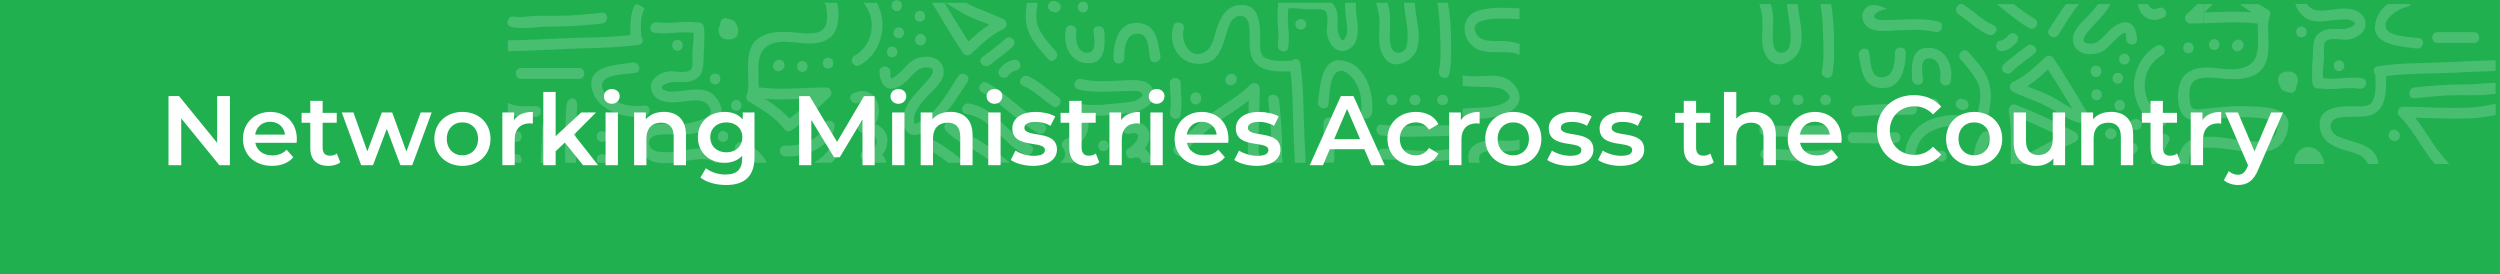 <svg xmlns="http://www.w3.org/2000/svg" xmlns:xlink="http://www.w3.org/1999/xlink" x="0px" y="0px" viewBox="0 0 1140 125" xml:space="preserve"><g id="background">	<rect id="Rectangle_170_00000138558019238872433810000000257104033571340451_" fill="#20B050" width="1140" height="125"></rect></g><g id="pattern">	<g opacity="0.18">		<path fill="#FFFFFF" d="M233.17,12.32c5.5,1.23,11.83-0.25,17.44-0.2c8.02,0.08,15.92-0.54,23.88-1.38c3.13-0.33,3.16-5.26,0-4.93   c-6.79,0.72-13.59,1.39-20.42,1.41c-3.5,0.01-7-0.08-10.5,0.02c-3.01,0.09-6.09,1-9.1,0.33c-1.48-0.33-2.54,0.58-2.92,1.7   c-0.19,0.57-0.2,1.18,0,1.72C231.79,11.61,232.31,12.12,233.17,12.32z"></path>		<path fill="#FFFFFF" d="M293.99,3.85c-1.34-0.96-2.76-1.85-4.21-2.02c-2.39,3.73-2.42,9.24-2.32,14.15   c-10.25,1.25-20.8,1-31.09,1.5c-8.27,0.41-16.53,0.8-24.8,0.92v4.92c8.91-0.13,17.82-0.57,26.72-1   c10.98-0.54,22.15-0.29,33.04-1.91c2.12-0.32,2.19-2.58,1.06-3.87c-0.11-4.17-0.6-8.75,1.48-12.51   C293.9,3.95,293.95,3.9,293.99,3.85z"></path>		<path fill="#FFFFFF" d="M264.03,31.02c-5.55,0-20.85,0-26.4,0c-3.18,0-3.18,4.93,0,4.93c5.55,0,20.85,0,26.4,0   C267.21,35.95,267.21,31.02,264.03,31.02z"></path>		<path fill="#FFFFFF" d="M244.29,48.39c-4,0.02-9.12,0.61-12.73-1.58v5.37c4.07,1.28,8.99,1.15,12.73,1.13   C247.47,53.3,247.47,48.37,244.29,48.39z"></path>		<path fill="#FFFFFF" d="M288.45,28.5c3.11-0.52,4.44,4.22,1.31,4.75c-3.64,0.61-13.77,0.34-15.15,4.74   c-1.12,3.59,3.88,7.09,6.43,8.35c3.84,1.89,8.62,2.37,12.82,1.81c3.14-0.42,3.1,4.51,0,4.93c-9.63,1.28-23.5-3.19-24.22-14.57   C269.09,29.68,282.73,29.46,288.45,28.5z"></path>		<path fill="#FFFFFF" d="M247.3,57.99c-0.06,5.42-0.56,10.82-0.77,16.22h4.83c0.23-5.41,0.8-10.84,0.86-16.22   C252.26,54.81,247.33,54.81,247.3,57.99z"></path>		<path fill="#FFFFFF" d="M258.24,48.48c-0.62,8.56-0.62,17.14-0.51,25.72h4.93c-0.12-8.58-0.11-17.16,0.51-25.72   C263.52,43.62,258.59,43.67,258.24,48.48z"></path>		<path fill="#FFFFFF" d="M235.49,59.8c-3.18,0-3.18,4.93,0,4.93C238.67,64.73,238.67,59.8,235.49,59.8z"></path>		<path fill="#FFFFFF" d="M235.49,70.27c-2.27,0-2.91,2.5-1.94,3.94h3.88C238.4,72.77,237.76,70.27,235.49,70.27z"></path>		<path fill="#FFFFFF" d="M274.5,59.8c-3.18,0-3.18,4.93,0,4.93C277.68,64.73,277.68,59.8,274.5,59.8z"></path>		<path fill="#FFFFFF" d="M274.5,70.27c-2.27,0-2.91,2.5-1.94,3.94h3.88C277.41,72.77,276.76,70.27,274.5,70.27z"></path>		<path fill="#FFFFFF" d="M308.92,18.19c-3.18,0-3.18,4.93,0,4.93S312.09,18.19,308.92,18.19z"></path>		<path fill="#FFFFFF" d="M322.62,67.72c-7.73-0.7-15.75,2.9-23.36,1.24c-4-0.87-4.55-6.06-0.45-7.18c4-1.1,8.56-0.22,12.65-0.36   c6.2-0.21,14.91-2.59,17.32-8.95c1.26-3.32-1.27-7.14-3.54-9.29c-3.32-3.15-8.88-2.41-12.97-1.92c-2.02,0.24-4.02,0.48-6.05,0.53   c-1.07,0.04-2.1-0.16-3.08-0.62c-4.62-1.99,2.99-3.75,3.35-3.76c4.19-0.2,7.53,0.87,11.23-1.69c2.51-1.74,3.01-4.74,3.04-7.57   c0.05-5.18,0.84-10.47,0.25-15.62c-0.21-1.85-2.04-2.61-3.41-2.26c-5.99-0.98-11.99,0.86-17.98-0.11   c-3.11-0.5-4.44,4.24-1.31,4.75c5.96,0.97,12.04-0.84,17.94,0.11c0.08,2.79-0.21,5.54-0.47,8.36c-0.22,2.38,0.33,4.78-0.14,7.14   c-0.68,3.4-6.85,2.05-9.14,1.97c-2.66-0.09-5.19,0.85-7.28,2.44c-2.73,2.07-3.2,5.49-1.27,8.25c2.64,3.76,7.78,3.72,11.83,3.33   c4.92-0.48,12.25-2.66,14.28,3.61c1.24,3.83-7.93,5.65-10.22,6.1c-6.8,1.33-15.16-1.84-20.9,3.21c-5.26,4.61-0.3,12.74,5.01,14.31   c0.75,0.22,1.52,0.37,2.29,0.48c2.17,0.32,4.42,0.24,6.7,0c4.7-0.51,9.49-1.72,13.92-1.67c1.96,0.02,3.87,0.69,5.25,1.67h6.58   C330.98,70.48,326.65,68.09,322.62,67.72z"></path>		<path fill="#FFFFFF" d="M326.09,38.48c3.18,0,3.18-4.93,0-4.93C322.91,33.55,322.91,38.48,326.09,38.48z"></path>		<path fill="#FFFFFF" d="M335.73,45.6c-3.18,0-3.18,4.93,0,4.93C338.9,50.53,338.9,45.6,335.73,45.6z"></path>		<path fill="#FFFFFF" d="M329.7,59.76c-3.18,0-3.18,4.93,0,4.93S332.88,59.76,329.7,59.76z"></path>		<path fill="#FFFFFF" d="M338.19,64.97c-3.08-0.79-4.38,3.96-1.31,4.75c2.96,0.76,5.17,2.45,6.58,4.48h6.08   C347.57,69.63,343.02,66.21,338.19,64.97z"></path>		<path fill="#FFFFFF" d="M360.77,59.53c6.52-4.41,11.98-10.05,17.67-15.45c1.57-1.49,0.37-4.22-1.74-4.21   c-10.22,0.07-20.53,1.3-30.71-0.01c0.14-7.79-2.2-17.52,6.67-20.15c8.55-2.54,18.74,3.48,26.39-3.04   c3.03-2.58,4.24-10.21,2.6-15.4h-5.94c0.73,0.51,1.1,1.46,1.24,3.12c0.22,2.77,0.63,6.56-1.39,8.8   c-2.92,3.25-11.04,1.71-14.84,1.49c-4.76-0.28-9.05-0.31-13.4,1.87c-7.89,3.94-6.11,14.3-6.04,21.42   c0.01,1.46-0.11,2.89-0.39,4.32c-0.02,0.1-0.02,0.19-0.03,0.28c-0.85,1.07-0.95,2.79,0.56,3.7c5.56,3.37,12.08,7.04,15.99,12.37   C358.15,59.67,359.57,60.34,360.77,59.53z M348.79,45.04c7.21,0.55,14.42,0.14,21.65-0.1c-3.34,3.22-6.74,6.39-10.48,9.13   C356.82,50.53,352.84,47.64,348.79,45.04z"></path>		<path fill="#FFFFFF" d="M380.57,58.06c0.64-3.1-4.11-4.42-4.75-1.31c-1.51,7.31-11.33,10.01-17.81,9.64   c-3.18-0.18-3.16,4.75,0,4.93C366.65,71.81,378.62,67.54,380.57,58.06z"></path>		<path fill="#FFFFFF" d="M378.18,67.91c-1.94,2.72-4.38,4.8-7.12,6.3h8.11c1.18-1.15,2.28-2.41,3.27-3.81   C384.28,67.8,380,65.34,378.18,67.91z"></path>		<path fill="#FFFFFF" d="M353.56,27.95c-0.13,0.13-0.26,0.26-0.38,0.38c-0.94,0.95-0.95,2.53,0,3.48c0.98,0.98,2.5,0.91,3.48,0   c0.03-0.02,0.06-0.06,0.08-0.08c0,0,0,0,0,0c0.1-0.1,0.2-0.2,0.3-0.3c0.95-0.95,0.95-2.53,0-3.48C356.1,27,354.51,27,353.56,27.95   z"></path>		<path fill="#FFFFFF" d="M365.85,32.76c3.18,0,3.18-4.93,0-4.93C362.67,27.83,362.67,32.76,365.85,32.76z"></path>		<path fill="#FFFFFF" d="M377.6,26.32c-3.18,0-3.18,4.93,0,4.93S380.77,26.32,377.6,26.32z"></path>		<path fill="#FFFFFF" d="M334.81,17.44c2.23-1.06,2.13-3.82,1.27-5.7c-0.11-0.23-0.23-0.45-0.37-0.67   c-0.08-0.44-0.28-0.86-0.65-1.19c-0.74-0.66-1.53-1-2.39-1.17c-0.57-0.22-1.16-0.37-1.76-0.45c-0.99-0.13-2.22,0.84-2.38,1.81   c-0.07,0.41-0.11,0.83-0.13,1.24c-0.78,1.37-0.98,2.92-0.3,4.51C329.13,18.22,332.79,18.4,334.81,17.44z"></path>		<path fill="#FFFFFF" d="M399.11,56.48c4.56-6.96-0.4-18.49-10.11-13.86c-2.87,1.37-0.36,5.62,2.49,4.25   c5.33-2.54,6.34,6.84,1.41,8.75c-2.42,0.94-2.32,5.02,0.66,4.84c2.86-0.17,5.36,0.42,6.13,3.47c0.72,2.86-1.82,4.35-4.19,4.53   c-0.24,0.01-0.48,0-0.73,0.02c-3.15,0.23-3.2,4.81,0,4.93c0.38,0.01,0.74,0.01,1.11-0.01c1.17,0.05,2.04,0.34,2.66,0.79h5.7   c-0.32-1.38-0.97-2.62-2-3.6c1.38-1.48,2.24-3.48,2.42-5.87C404.95,60.66,402.41,57.85,399.11,56.48z"></path>		<path fill="#FFFFFF" d="M392.09,29.71c10.28-5.83,12.95-19.07,7.72-28.44h-6.1c6.19,7.09,4.91,19.07-4.11,24.18   C386.84,27.02,389.33,31.28,392.09,29.71z"></path>		<path fill="#FFFFFF" d="M434.93,69.97c-3.41-2.62-6.95-5.04-10.9-6.86c-2.87-1.32-5.37,2.93-2.49,4.25   c3.94,1.81,7.47,4.23,10.87,6.84h2.52h0.4h4.9c-1.62-1.32-3.25-2.65-4.9-3.93C435.19,70.17,435.06,70.07,434.93,69.97z"></path>		<path fill="#FFFFFF" d="M435.32,56.55c-0.13-0.14-0.27-0.27-0.4-0.41c-0.05-0.06-0.11-0.11-0.16-0.17   c-2.07-2.41-5.54,1.09-3.48,3.48c1.09,1.27,2.33,2.37,3.65,3.37c0.13,0.1,0.26,0.21,0.4,0.31c2.57,1.89,5.42,3.41,8.2,4.96   c3.22,1.79,6.22,3.89,9.13,6.11h7.92c-3.94-3.15-7.89-6.26-12.15-8.99C443.98,62.37,438.99,60.44,435.32,56.55z"></path>		<path fill="#FFFFFF" d="M469.81,66.12c-10.44-4.84-15.88-17.16-28-18.92c-3.11-0.45-4.44,4.29-1.31,4.75   c11.37,1.66,16.86,13.81,26.82,18.43C470.19,71.7,472.69,67.46,469.81,66.12z"></path>		<path fill="#FFFFFF" d="M475.83,56.48c-9.22-5.28-16.37-13.39-25.6-18.68c-2.76-1.58-5.24,2.68-2.49,4.25   c9.22,5.28,16.37,13.39,25.6,18.68C476.11,62.32,478.59,58.06,475.83,56.48z"></path>		<path fill="#FFFFFF" d="M430.71,52.16c1.51-1.72,2.89-3.53,4.22-5.4c0.14-0.19,0.27-0.39,0.4-0.58c2.03-2.92,3.92-5.95,5.85-8.92   c1.73-2.67-2.53-5.14-4.26-2.49c-0.52,0.81-1.06,1.65-1.59,2.51c-0.13,0.21-0.26,0.42-0.4,0.64c-4.55,7.28-9.77,15.74-17.82,18.72   c-0.25-0.61-0.35-1.26-0.29-1.95c-0.18-2.06,0.87-3.97,1.89-5.65c1.31-2.18,3.31-4.16,5.03-6.03c2.48-2.69,6.39-5.83,6.59-9.82   c0.38-7.55-8.69-8.87-13.92-5.73c-1.97,1.18-3.56,3.21-5.19,4.8c-1.06,1.03-2.15,2.02-3.36,2.87c-2.22,1.56-1.76-0.33-1.87-2.42   c-0.16-3.16-5.09-3.18-4.93,0c0.39,7.65,4.98,10.05,11.06,5.35c2.5-1.93,4.4-4.92,7.1-6.53c1.45-0.87,3.11-0.98,4.72-0.64   c3.7,0.78-0.53,5.3-1.07,5.92c-2.05,2.35-4.26,4.55-6.29,6.93c-3.06,3.6-5.41,8.11-4.49,12.98c0.66,3.48,2.7,5.46,6.33,4.68   C423.22,60.36,427.64,55.66,430.71,52.16z"></path>		<path fill="#FFFFFF" d="M406.82,26.13c3.18,0,3.18-4.93,0-4.93C403.64,21.2,403.64,26.13,406.82,26.13z"></path>		<path fill="#FFFFFF" d="M409.83,17.4c3.18,0,3.18-4.93,0-4.93S406.65,17.4,409.83,17.4z"></path>		<path fill="#FFFFFF" d="M408.92,5.04c2.18,0,2.86-2.32,2.05-3.77c-0.37-0.67-1.05-1.15-2.05-1.15c-1,0-1.68,0.49-2.05,1.15   C406.06,2.73,406.74,5.04,408.92,5.04z"></path>		<path fill="#FFFFFF" d="M435.32,18.22c1.22,1.94,2.45,3.87,3.7,5.79c0.88,1.35,2.67,1.62,3.87,0.5   c4.59-4.31,9.08-8.69,14.86-11.36c0.46-0.21,0.79-0.65,0.99-1.14c0.05-0.12,0.11-0.23,0.14-0.37c0.06-0.21,0.08-0.42,0.08-0.63   c0-0.04,0-0.07,0-0.11c0-1.29-0.81-2.05-1.78-2.29c-5.24-2.65-10.93-4.21-16.09-7.06c-0.16-0.09-0.32-0.19-0.49-0.28h-5.3h-0.4h-4   c1.36,0.7,2.69,1.47,4,2.28c0.13,0.08,0.27,0.16,0.4,0.25c1.1,0.67,2.19,1.36,3.3,2.01c3.93,2.32,8.27,3.69,12.46,5.42   c-3.41,2.21-6.46,4.93-9.45,7.72c-2.14-3.34-4.24-6.71-6.31-10.09c-0.13-0.22-0.27-0.44-0.4-0.66c-1.41-2.3-2.82-4.61-4.21-6.93   h-5.75c3.28,5.46,6.57,10.92,9.96,16.32C435.06,17.8,435.19,18.01,435.32,18.22z"></path>		<path fill="#FFFFFF" d="M419.47,9.86c3.18,0,3.18-4.93,0-4.93C416.29,4.94,416.29,9.86,419.47,9.86z"></path>		<path fill="#FFFFFF" d="M419.77,15.48c-1.34,0-2.46,1.12-2.46,2.46c0,0.1,0,0.2,0,0.3c0,1.34,1.12,2.46,2.46,2.46   s2.46-1.12,2.46-2.46c0-0.1,0-0.2,0-0.3C422.23,16.6,421.11,15.48,419.77,15.48z"></path>		<path fill="#FFFFFF" d="M447.85,26.14c-2.47,1.99,1.03,5.46,3.48,3.48c3.51-2.83,7.31-5.27,10.54-8.43   c2.28-2.22-1.21-5.7-3.48-3.48C455.16,20.87,451.36,23.31,447.85,26.14z"></path>		<path fill="#FFFFFF" d="M455.98,31.26c-0.85,1.04-1.02,2.47,0,3.48c0.88,0.88,2.63,1.04,3.48,0c1.1-1.33,2.3-2.38,4.03-2.68   c1.33-0.23,2.05-1.83,1.72-3.03c-0.38-1.39-1.71-1.95-3.03-1.72C459.71,27.75,457.55,29.36,455.98,31.26z"></path>		<path fill="#FFFFFF" d="M477.97,26.92c2.09,2.4,5.56-1.1,3.48-3.48c-2.77-3.18-5.62-6.31-7.55-10.09   c-1.88-3.68-1.45-8.07-0.7-12.07h-4.96c-0.65,4.06-0.82,8.13,0.42,12.16C470.27,18.64,474.48,22.92,477.97,26.92z"></path>		<path fill="#FFFFFF" d="M482.46,44.13c-4.56-3.03-8.48-7.14-13.56-9.34c-2.88-1.25-5.4,3-2.49,4.25c5.08,2.2,8.99,6.31,13.56,9.34   C482.63,50.15,485.1,45.88,482.46,44.13z"></path>		<path fill="#FFFFFF" d="M514.22,36.58c-7.18,0.26-14.06,1.12-21.2-0.53c-3.09-0.71-4.4,4.04-1.31,4.75   c8.72,2.01,17.09,0.57,25.86,0.66c2.15,0.02,5.12,1.21,2.11,3.37c-2.17,1.56-4.65,1.71-7.21,1.98   c-6.23,0.64-12.61,1.62-18.85,0.69c-1.35-0.2-2.36,0.58-2.82,1.56c-1.06,0.62-1.7,1.91-0.87,3.27c2.97,4.78,1.36,9.22-3.95,11.14   c-1.37,0.5-2.46,2.23-1.47,3.62c2.26,3.16,1.07,5.59-1.27,7.12h6.47c1.18-2.13,1.48-4.62,0.37-7.28   c5.28-3.07,7.61-8.55,5.48-14.31c7.11,0.56,14.44-0.38,21.44-1.38c3.85-0.55,10.53-4.53,9.19-9.31   C524.61,36.29,519.07,36.41,514.22,36.58z"></path>		<path fill="#FFFFFF" d="M503.21,63.98c-3.18,0-3.18,4.93,0,4.93S506.38,63.98,503.21,63.98z"></path>		<path fill="#FFFFFF" d="M493.87,5.65c2.52,0,3.03-3.1,1.55-4.38c-0.39-0.33-0.9-0.55-1.55-0.55s-1.17,0.22-1.55,0.55   C490.84,2.55,491.35,5.65,493.87,5.65z"></path>		<path fill="#FFFFFF" d="M480.08,5.32c0.94,0.48,2.06,0.42,2.88-0.39c0.9-0.9,1.02-2.61,0-3.48c-0.08-0.07-0.15-0.11-0.23-0.17   c-0.72-0.56-1.47-0.85-2.42-0.85c-0.73-0.01-1.38,0.33-1.84,0.85c-0.38,0.44-0.62,1-0.62,1.61   C477.85,4.15,478.84,5.19,480.08,5.32z"></path>		<path fill="#FFFFFF" d="M496.32,28.85c8.03,0.06,7.62-8.9,7.24-14.52c-0.21-3.15-5.14-3.17-4.93,0c0.17,2.5,1.55,8.69-1.82,9.55   c-5.16,1.32-6.74-5.61-5.99-9.2c0.65-3.1-4.1-4.42-4.75-1.31C484.56,20.6,488.07,28.78,496.32,28.85z"></path>		<path fill="#FFFFFF" d="M512.65,26.56c0.03-4.81,0.58-12.25,7.32-11.05c4.07,0.73,3.81,8.05,4.41,11.1   c0.61,3.12,5.36,1.79,4.75-1.31c-1.3-6.61-1.64-14.1-9.98-14.82c-9.24-0.8-11.39,8.97-11.43,16.08   C507.7,29.74,512.63,29.74,512.65,26.56z"></path>		<path fill="#FFFFFF" d="M522.07,67.77c1.51-2.01,2.39-4.42,1.94-6.97c-0.91-5.15-6.07-5.65-10.31-4.57   c-3.08,0.79-1.77,5.54,1.31,4.75c7.1-1.82,3.2,4.84-0.39,6.64c-2.47,1.24-0.71,5.54,1.9,4.5c2.59-1.03,3.86,0.27,4.08,2.07h4.6   C525.01,71.58,523.95,69.13,522.07,67.77z"></path>		<path fill="#FFFFFF" d="M570.24,38.56c-5.12,5.15-11.49,8.66-17.42,12.76c-0.62,0.43-1.22,0.88-1.82,1.33   c-0.13,0.09-0.26,0.18-0.38,0.28c-5.35,4.09-10.04,9.03-14.86,13.7c-1.44,1.4-0.56,3.47,1.09,4.12c2.13,0.84,4.1,2.06,5.99,3.46   h7.51c-2.79-2.33-5.54-4.67-8.66-6.47c2.92-2.86,5.85-5.71,8.94-8.38c0.13-0.11,0.25-0.22,0.38-0.33   c1.84-1.57,3.75-3.07,5.75-4.45c4.24-2.93,8.66-5.57,12.68-8.74c-0.16,7.4-0.49,14.79-0.38,22.2c0.03,2.08,0.14,4.13,0.34,6.17   h4.96c-0.11-0.83-0.2-1.65-0.24-2.46c-0.58-10.46,0.29-20.97,0.34-31.44C574.45,38.16,571.75,37.04,570.24,38.56z"></path>		<path fill="#FFFFFF" d="M583.24,45.54c-0.33-3.13-5.26-3.16-4.93,0c0.72,6.79,1.39,13.59,1.41,20.42c0.01,2.75-0.05,5.5-0.02,8.24   h5.13c-0.13-1.63-0.23-3.23-0.22-4.78C584.7,61.4,584.08,53.5,583.24,45.54z"></path>		<path fill="#FFFFFF" d="M592.91,28.71c-0.32-2.12-2.58-2.19-3.87-1.06c-4.17,0.11-8.75,0.6-12.52-1.48   c-2.6-1.44-1.82-7.72-1.85-10.12c-0.06-5.43-0.73-13.64-7.95-13.78c-7.48-0.15-10.4,5.59-12.25,11.93   c-0.8,2.75-1.47,6.06-3.48,8.22c-0.12,0.13-0.25,0.25-0.38,0.37c-0.25,0.23-0.5,0.46-0.79,0.65c-6.84,4.64-11.67-4.5-10.02-10.17   c0.89-3.06-3.87-4.35-4.75-1.31c-2.81,9.65,3.99,18.82,14.31,16.93c0.44-0.08,0.85-0.2,1.25-0.33c0.13-0.04,0.26-0.08,0.38-0.12   c6.91-2.55,7.21-12.17,9.99-17.9c1.95-4.02,7.25-4.8,8.38,0.04c0.95,4.07,0.18,8.48,0.73,12.61c1.25,9.5,10.62,9.53,18.39,9.38   c1.25,10.25,1,20.8,1.5,31.09c0.17,3.51,0.33,7.02,0.48,10.53h4.92c-0.17-4.15-0.37-8.3-0.57-12.45   C594.28,50.77,594.53,39.6,592.91,28.71z"></path>		<path fill="#FFFFFF" d="M603.53,56c0,5.55,0,11.1,0,16.65c0,0.66,0.22,1.17,0.55,1.55h3.83c0.33-0.39,0.55-0.9,0.55-1.55   c0-5.55,0-11.1,0-16.65C608.45,52.82,603.53,52.82,603.53,56z"></path>		<path fill="#FFFFFF" d="M611.01,27.5c-8.83-0.56-9.05,13.09-10.01,18.81c-0.52,3.11,4.22,4.44,4.75,1.31   c0.61-3.64,0.34-13.77,4.74-15.15c3.59-1.12,7.09,3.88,8.35,6.43c1.89,3.84,2.37,8.62,1.81,12.82c-0.42,3.14,4.51,3.1,4.93,0   C626.86,42.09,622.38,28.22,611.01,27.5z"></path>		<path fill="#FFFFFF" d="M659.32,68.13c-9.54,1.53-19.26-0.22-28.84-0.33c-3.18-0.03-3.18,4.89,0,4.93   c10.08,0.11,20.11,1.76,30.15,0.15C663.76,72.38,662.43,67.63,659.32,68.13z"></path>		<path fill="#FFFFFF" d="M630.01,61.79c9.81,1.09,19.65,0.29,29.49,0.24c3.18-0.02,3.18-4.95,0-4.93   c-9.84,0.06-19.68,0.85-29.49-0.24C626.86,56.52,626.89,61.45,630.01,61.79z"></path>		<path fill="#FFFFFF" d="M632.3,45.54c0,3.18,4.93,3.18,4.93,0C637.23,42.36,632.3,42.36,632.3,45.54z"></path>		<path fill="#FFFFFF" d="M642.77,45.54c0,3.18,4.93,3.18,4.93,0C647.7,42.36,642.77,42.36,642.77,45.54z"></path>		<path fill="#FFFFFF" d="M655.37,45.54c0,3.18,4.93,3.18,4.93,0C660.3,42.36,655.37,42.36,655.37,45.54z"></path>		<path fill="#FFFFFF" d="M538.3,52.44c0.89-4.84,0.15-9.64,0.09-14.51c-0.04-3.17-4.97-3.18-4.93,0c0.05,4.37,0.89,8.87,0.09,13.2   C532.98,54.23,537.72,55.56,538.3,52.44z"></path>		<path fill="#FFFFFF" d="M547.72,45.16c0-0.2,0-0.4,0-0.6c0-1.34-1.12-2.46-2.46-2.46c-1.34,0-2.46,1.12-2.46,2.46   c0,0.2,0,0.4,0,0.6c0,1.34,1.12,2.46,2.46,2.46C546.6,47.62,547.72,46.5,547.72,45.16z"></path>		<path fill="#FFFFFF" d="M590.69,11.12c0,3.18,4.93,3.18,4.93,0C595.62,7.94,590.69,7.94,590.69,11.12z"></path>		<path fill="#FFFFFF" d="M604.98,13.53c-0.09,2.66,0.85,5.19,2.44,7.28c2.07,2.73,5.49,3.2,8.25,1.27   c3.76-2.64,3.72-7.79,3.33-11.83c-0.27-2.69-1.03-6.1-0.64-8.98h-5c-0.1,2.22,0.18,4.52,0.41,6.47c0.24,2.02,0.48,4.02,0.53,6.05   c0.04,1.07-0.17,2.1-0.62,3.08c-1.99,4.62-3.75-2.99-3.76-3.35c-0.2-4.19,0.87-7.53-1.69-11.23c-0.28-0.4-0.59-0.73-0.92-1.03   h-24.57c-0.06,0.39-0.06,0.79,0.04,1.16c-0.98,5.99,0.86,11.99-0.11,17.97c-0.5,3.11,4.24,4.44,4.75,1.31   c0.97-5.96-0.84-12.04,0.11-17.94c2.79-0.08,5.54,0.21,8.36,0.47c2.38,0.22,4.78-0.33,7.14,0.14   C606.41,5.07,605.06,11.23,604.98,13.53z"></path>		<path fill="#FFFFFF" d="M656.15,32.45c-0.63,3.1,4.12,4.42,4.75,1.31c0.99-4.87,0.83-10.1,0.79-15.04   c-0.05-5.8-0.38-11.71-1.43-17.45h-4.89c1.01,4.87,1.19,10.02,1.34,14.83C656.88,21.39,657.2,27.23,656.15,32.45z"></path>		<path fill="#FFFFFF" d="M631.91,27.09c4.61,5.26,12.74,0.3,14.31-5.01c1.93-6.53-0.67-14-1.12-20.81h-4.91   c0.39,6.52,2.66,13.15,1.27,19.5c-0.87,4-6.06,4.55-7.18,0.45c-1.1-4-0.22-8.56-0.36-12.65c-0.08-2.24-0.44-4.81-1.17-7.3h-5.29   c0.65,2,1.05,4.01,1.23,4.92C630.04,12.99,626.87,21.35,631.91,27.09z"></path>		<path fill="#FFFFFF" d="M562.97,38.16c0.1-0.1,0.2-0.2,0.3-0.3c0.95-0.95,0.95-2.54,0-3.48c-0.95-0.95-2.53-0.95-3.48,0   c-0.1,0.1-0.2,0.2-0.3,0.3c-0.95,0.95-0.95,2.54,0,3.48C560.43,39.11,562.02,39.11,562.97,38.16z"></path>		<path fill="#FFFFFF" d="M689.59,37.67c5.22,5.19,4.26,11.12-2.54,14.01c-3.03,1.29-6.25,1.85-9.49,2.28   c-3.29,0.43-7.24-0.25-10.59,0.55v-4.93c4.17-0.6,8.87-0.24,12.33-0.82c2.81-0.47,7.28-1.19,8.92-3.82   c0.93-1.5-2.17-3.89-3.25-4.3c-2.55-0.98-5.55-0.9-8.24-0.99c-2.51-0.08-6.22-0.01-9.76-0.52v-4.81   C674.25,35.99,684.01,32.11,689.59,37.67z"></path>		<path fill="#FFFFFF" d="M683.25,64.07c-4.28-0.09-8.75-0.13-11.99,3c-1.94,1.88-2.05,4.62-1.38,7.13h5.08   c-0.78-1.6-0.91-3.79,1.06-4.61c2.51-1.05,5.87-0.62,8.52-0.56c2.48,0.05,5.51-0.11,8.37-0.71v-4.76   c-0.77,0.26-1.5,0.42-2.08,0.49C688.34,64.31,685.76,64.12,683.25,64.07z"></path>		<path fill="#FFFFFF" d="M674.39,4.75c-8.65,2.48-8.35,12.96-1.47,17.26c4.69,2.93,11.82,1.16,17.01,2.04   c0.82,0.14,1.89,0.51,2.99,1.05v-5.08c-2.41-0.77-4.86-1.19-6.9-1.3c-4.65-0.24-11.57,1.11-13.38-4.51   c-1.55-4.82,5.74-5.41,8.6-5.63c3.88-0.3,7.78-0.01,11.67,0.13V3.81C686.7,3.61,680.46,3.01,674.39,4.75z"></path>	</g>	<g opacity="0.18">		<path fill="#FFFFFF" d="M833.95,68.13c-9.54,1.53-19.26-0.22-28.84-0.33c-3.18-0.03-3.18,4.89,0,4.93   c10.08,0.11,20.11,1.76,30.15,0.15C838.39,72.38,837.05,67.63,833.95,68.13z"></path>		<path fill="#FFFFFF" d="M804.63,61.79c9.81,1.09,19.65,0.29,29.49,0.24c3.18-0.02,3.18-4.95,0-4.93   c-9.84,0.06-19.68,0.85-29.49-0.24C801.48,56.52,801.51,61.45,804.63,61.79z"></path>		<path fill="#FFFFFF" d="M806.93,45.54c0,3.18,4.93,3.18,4.93,0C811.85,42.36,806.93,42.36,806.93,45.54z"></path>		<path fill="#FFFFFF" d="M817.39,45.54c0,3.18,4.93,3.18,4.93,0C822.32,42.36,817.39,42.36,817.39,45.54z"></path>		<path fill="#FFFFFF" d="M834.92,45.54c0-3.18-4.93-3.18-4.93,0C830,48.71,834.92,48.71,834.92,45.54z"></path>		<path fill="#FFFFFF" d="M830.77,32.45c-0.63,3.1,4.12,4.42,4.75,1.31c0.99-4.87,0.83-10.1,0.79-15.04   c-0.05-5.61-0.36-11.32-1.33-16.87h-4.88c0.9,4.7,1.08,9.64,1.22,14.25C831.5,21.39,831.82,27.23,830.77,32.45z"></path>		<path fill="#FFFFFF" d="M806.53,27.09c4.61,5.26,12.74,0.3,14.31-5.01c1.88-6.35-0.53-13.58-1.08-20.23h-4.91   c0.48,6.33,2.59,12.76,1.24,18.92c-0.87,4-6.06,4.55-7.18,0.45c-1.1-4-0.22-8.56-0.36-12.65c-0.07-2.07-0.39-4.42-1.01-6.72h-5.26   c0.55,1.8,0.89,3.52,1.05,4.34C804.66,12.99,801.49,21.35,806.53,27.09z"></path>		<path fill="#FFFFFF" d="M1095.8,48.67c-2.15-0.01-3.26,2.69-1.74,4.21c5.16,5.12,8.66,11.49,12.76,17.42   c1.07,1.55,2.22,3.04,3.43,4.48h6.64c-2.43-2.66-4.74-5.43-6.8-8.42c-2.93-4.24-5.57-8.66-8.74-12.68   c7.4,0.16,14.79,0.49,22.2,0.38c3.75-0.06,7.42-0.34,11.11-0.99c1.11-0.2,2.23-0.42,3.37-0.62v-5.07   c-3.63,0.51-7.29,1.44-10.77,1.63C1116.77,49.59,1106.27,48.72,1095.8,48.67z"></path>		<path fill="#FFFFFF" d="M1101.03,39.87c-3.13,0.33-3.16,5.26,0,4.93c6.79-0.72,13.59-1.39,20.42-1.41c3.5-0.01,7,0.08,10.5-0.02   c2-0.06,4.03-0.47,6.05-0.55v-5.01c-4.33-0.09-8.91,0.72-13.09,0.68C1116.9,38.41,1109,39.03,1101.03,39.87z"></path>		<path fill="#FFFFFF" d="M1117.24,28.29c-10.98,0.54-22.15,0.29-33.04,1.91c-2.12,0.32-2.19,2.58-1.06,3.87   c0.11,4.17,0.6,8.75-1.48,12.52c-1.44,2.6-7.72,1.82-10.12,1.85c-5.43,0.06-13.64,0.73-13.78,7.95   c-0.15,7.48,5.59,10.4,11.93,12.25c3.22,0.94,7.24,1.68,9.25,4.65c0.35,0.51,0.61,1.01,0.81,1.5h4.77   c-0.04-0.34-0.06-0.68-0.12-1.03c-1.56-8.52-12.2-8.63-18.36-11.62c-4.02-1.95-4.8-7.25,0.04-8.38c4.07-0.95,8.48-0.18,12.61-0.73   c9.5-1.25,9.53-10.62,9.38-18.39c10.25-1.25,20.8-1,31.09-1.5c6.28-0.31,12.56-0.59,18.84-0.77v-4.92   C1131.08,27.63,1124.16,27.95,1117.24,28.29z"></path>		<path fill="#FFFFFF" d="M1111.49,19.58c5.55,0,11.1,0,16.65,0c3.18,0,3.18-4.93,0-4.93c-5.55,0-11.1,0-16.65,0   C1108.32,14.66,1108.32,19.58,1111.49,19.58z"></path>		<path fill="#FFFFFF" d="M1103.11,17.36c-3.64-0.61-13.77-0.34-15.15-4.74c-1.12-3.59,3.88-7.09,6.43-8.35   c1.42-0.7,2.97-1.21,4.58-1.54c0-0.01,0-0.02,0-0.02c0.01-0.05,0.01-0.07,0.02-0.11c0.01-0.17,0-0.34-0.01-0.51   c-0.02-0.08-0.05-0.16-0.07-0.24h-10.08c-3.27,2.41-5.57,5.8-5.85,10.25c-0.56,8.83,13.09,9.05,18.81,10.01   C1104.91,22.64,1106.24,17.89,1103.11,17.36z"></path>		<path fill="#FFFFFF" d="M1066.61,32.42c3.18,0,3.18-4.93,0-4.93C1063.43,27.49,1063.43,32.42,1066.61,32.42z"></path>		<path fill="#FFFFFF" d="M1063.24,9.34c2.02-0.24,4.02-0.48,6.05-0.53c1.07-0.04,2.1,0.17,3.08,0.62c4.62,1.99-2.99,3.75-3.35,3.76   c-4.19,0.2-7.53-0.87-11.23,1.69c-2.51,1.74-3.01,4.74-3.04,7.57c-0.05,5.18-0.84,10.47-0.25,15.62c0.21,1.85,2.04,2.61,3.41,2.26   c5.99,0.98,11.99-0.86,17.97,0.12c3.11,0.5,4.44-4.24,1.31-4.75c-5.96-0.97-12.04,0.84-17.94-0.11c-0.08-2.79,0.21-5.54,0.47-8.36   c0.22-2.38-0.33-4.78,0.14-7.15c0.68-3.39,6.85-2.05,9.14-1.97c2.66,0.09,5.19-0.85,7.28-2.44c2.73-2.07,3.2-5.49,1.27-8.25   c-2.64-3.76-7.79-3.72-11.83-3.33c-4.52,0.45-11.06,2.3-13.67-2.27h-5.39c0.61,2.16,2.16,4.2,3.6,5.57   C1053.59,10.57,1059.16,9.83,1063.24,9.34z"></path>		<path fill="#FFFFFF" d="M1049.44,17.05c3.18,0,3.18-4.93,0-4.93C1046.26,12.13,1046.26,17.05,1049.44,17.05z"></path>		<path fill="#FFFFFF" d="M998.84,10.73c1.95-0.01,3.9-0.07,5.85-0.15V1.85h-2.71c-1.63,1.56-3.24,3.12-4.88,4.67   C995.53,8.01,996.72,10.74,998.84,10.73z"></path>		<path fill="#FFFFFF" d="M1024.98,48.47c-6.73-0.39-13.51,0.57-20.22,1.19c-0.03,0-0.06,0.01-0.09,0.01   c-0.44,0.04-0.89,0.08-1.33,0.12c-3.24,0.27-4.49-0.18-4.77-3.56c-0.22-2.77-0.63-6.56,1.39-8.8c1.05-1.16,2.76-1.71,4.71-1.92   c0.03,0,0.06-0.01,0.09-0.01c3.46-0.37,7.63,0.3,10.05,0.45c4.76,0.28,9.05,0.31,13.4-1.87c7.89-3.94,6.11-14.3,6.04-21.42   c-0.01-1.46,0.11-2.89,0.39-4.32c0.02-0.1,0.02-0.19,0.03-0.28c0.85-1.07,0.95-2.79-0.56-3.7c-1.33-0.8-2.71-1.63-4.09-2.48h-8.63   c1.72,1.32,3.52,2.55,5.34,3.71c-7.2-0.54-14.42-0.14-21.65,0.1c1.34-1.29,2.69-2.56,4.07-3.81h-4.39v8.73   c8.27-0.31,16.57-0.9,24.78,0.16c-0.14,7.79,2.2,17.52-6.67,20.15c-5.72,1.7-12.18-0.43-18.11-0.07c-0.03,0-0.06,0-0.09,0.01   c-2.9,0.19-5.68,0.97-8.19,3.11c-4.36,3.72-4.96,17.87,1.27,20.19c2.1,0.79,4.49,0.9,6.92,0.75c0.03,0,0.06,0,0.09,0   c3.2-0.21,6.48-0.9,9.33-1.14c6.37-0.56,12.76-0.46,19.1,0.4c2.49,0.34,5.43,0.45,5.32,3.55c-0.07,2.21-0.86,4.5-2.81,5.61   c-3.01,1.71-7.36,1.19-10.65,0.93c-6.66-0.52-13.56-2.39-20.29-1.82c-0.03,0-0.06,0-0.09,0.01c-0.67,0.06-1.34,0.13-2,0.24   c-6.51,1.08-9.59,5.77-9.33,12.13h4.77c-0.04-1.8,0.24-3.54,0.81-4.7c1-2.04,3.45-2.6,5.75-2.75c0.03,0,0.06-0.01,0.09-0.01   c0.91-0.06,1.8-0.06,2.55-0.05c7.73,0.04,15.3,2.22,23.06,2.04c7.76-0.18,12.13-3.86,13.07-11.64   C1044.57,48.31,1031.21,48.83,1024.98,48.47z"></path>		<path fill="#FFFFFF" d="M1021.97,22.66c0.13-0.13,0.26-0.26,0.38-0.38c0.95-0.95,0.95-2.53,0-3.48c-0.97-0.97-2.51-0.93-3.48,0   c-0.03,0.03-0.06,0.06-0.08,0.08c0,0,0,0,0,0c-0.1,0.1-0.2,0.2-0.3,0.3c-0.95,0.95-0.95,2.53,0,3.48   C1019.43,23.61,1021.02,23.61,1021.97,22.66z"></path>		<path fill="#FFFFFF" d="M1009.68,17.85c-3.18,0-3.18,4.93,0,4.93C1012.86,22.78,1012.86,17.85,1009.68,17.85z"></path>		<path fill="#FFFFFF" d="M997.93,24.28c3.18,0,3.18-4.93,0-4.93S994.75,24.28,997.93,24.28z"></path>		<path fill="#FFFFFF" d="M1047,40.55c0.07-0.41,0.11-0.83,0.13-1.24c0.78-1.37,0.98-2.92,0.3-4.51c-1.03-2.41-4.7-2.59-6.72-1.63   c-2.23,1.06-2.13,3.81-1.27,5.7c0.11,0.23,0.23,0.45,0.37,0.67c0.08,0.44,0.28,0.86,0.65,1.19c0.74,0.66,1.53,1,2.39,1.17   c0.57,0.22,1.16,0.37,1.76,0.45C1045.61,42.49,1046.84,41.52,1047,40.55z"></path>		<path fill="#FFFFFF" d="M1047.49,69.77c-0.99,1.38-1.42,3.19-1.36,5.01h13.68c-0.09-1.15-0.37-2.31-0.84-3.35   C1056.86,66.72,1050.76,65.2,1047.49,69.77z"></path>		<path fill="#FFFFFF" d="M1093.36,59.84c-0.95-0.95-2.54-0.95-3.48,0c-0.95,0.95-0.95,2.53,0,3.48c0.1,0.1,0.2,0.2,0.3,0.3   c0.95,0.95,2.54,0.95,3.48,0c0.95-0.95,0.95-2.53,0-3.48C1093.56,60.04,1093.46,59.94,1093.36,59.84z"></path>		<path fill="#FFFFFF" d="M986.53,7.98c2.87-1.37,0.36-5.62-2.49-4.25c-2.33,1.11-3.83-0.05-4.38-1.88h-4.8   C975.7,6.98,980.06,11.07,986.53,7.98z"></path>		<path fill="#FFFFFF" d="M986.83,53.13c-11.43-5.4-11.86-21.76-0.9-27.98c2.76-1.57,0.28-5.82-2.49-4.25   c-13.95,7.92-13.9,29.49,0.9,36.49C987.2,58.73,989.7,54.49,986.83,53.13z"></path>		<path fill="#FFFFFF" d="M984.66,62.15c-2.41,3.5-3.7,8.11-3.64,12.64h4.9c0.02-3.7,1.18-7.51,2.99-10.15   C990.72,62.01,986.45,59.55,984.66,62.15z"></path>		<path fill="#FFFFFF" d="M927.79,8.55c-3.39-1.94-6.5-4.27-9.54-6.7h-7.73c4.77,3.87,9.43,7.88,14.79,10.95   C928.06,14.38,930.54,10.13,927.79,8.55z"></path>		<path fill="#FFFFFF" d="M959.14,23.15c1.97-1.18,3.56-3.21,5.19-4.8c1.06-1.03,2.15-2.02,3.36-2.87c2.22-1.56,1.76,0.33,1.87,2.42   c0.16,3.16,5.09,3.18,4.93,0c-0.39-7.65-4.98-10.05-11.06-5.35c-2.49,1.93-4.4,4.92-7.1,6.53c-1.45,0.87-3.11,0.98-4.72,0.64   c-3.7-0.78,0.53-5.3,1.07-5.92c2.05-2.35,4.26-4.55,6.29-6.93c1.3-1.53,2.46-3.22,3.31-5.02h-5.62c-1.31,2.07-3.19,3.96-4.83,5.74   c-2.48,2.69-6.39,5.84-6.59,9.82C944.84,24.97,953.91,26.28,959.14,23.15z"></path>		<path fill="#FFFFFF" d="M938.61,15.83c2.82-4.36,5.79-9.6,9.48-13.98h-6.02c-2.78,3.68-5.21,7.64-7.71,11.5   C932.62,16.02,936.89,18.49,938.61,15.83z"></path>		<path fill="#FFFFFF" d="M968.71,24.48c-3.18,0-3.18,4.93,0,4.93C971.89,29.4,971.89,24.48,968.71,24.48z"></path>		<path fill="#FFFFFF" d="M965.7,38.14c3.18,0,3.18-4.93,0-4.93C962.52,33.21,962.52,38.14,965.7,38.14z"></path>		<path fill="#FFFFFF" d="M966.61,45.56c-3.18,0-3.18,4.93,0,4.93C969.78,50.49,969.78,45.56,966.61,45.56z"></path>		<path fill="#FFFFFF" d="M974.14,54.3c-0.2,0-0.4,0-0.6,0c-1.34,0-2.46,1.12-2.46,2.46c0,1.34,1.12,2.46,2.46,2.46   c0.2,0,0.4,0,0.6,0c1.34,0,2.46-1.12,2.46-2.46C976.6,55.42,975.48,54.3,974.14,54.3z"></path>		<path fill="#FFFFFF" d="M946.46,60.36c-8.85-4.82-18.01-8.93-27.4-12.6c-1.94-0.76-3.3,1.39-3.03,3.03   c1.32,7.93,0.89,15.99,0.83,23.99h9.73c6.45-3.72,13.07-7.11,19.87-10.17C948.17,63.85,947.97,61.18,946.46,60.36z M921.81,71.87   c0.07-5.98,0.15-11.95-0.45-17.9c6.23,2.54,12.34,5.32,18.31,8.39C933.58,65.26,927.62,68.42,921.81,71.87z"></path>		<path fill="#FFFFFF" d="M916.78,38.6c-0.05,0.12-0.11,0.23-0.14,0.37c-0.06,0.21-0.08,0.42-0.08,0.63c0,0.04,0,0.07,0,0.11   c0,1.29,0.81,2.05,1.78,2.29c5.24,2.65,10.93,4.21,16.09,7.06c4.79,2.65,9.12,5.96,14.52,7.14c0.06,0.1,0.12,0.2,0.18,0.3   c1.63,2.72,5.89,0.25,4.25-2.49c-0.1-0.16-0.2-0.33-0.3-0.49c-0.05-0.62-0.34-1.19-0.92-1.53c-5.11-8.53-10.22-17.06-15.65-25.39   c-0.88-1.35-2.67-1.62-3.87-0.5c-4.59,4.31-9.08,8.69-14.86,11.36C917.31,37.68,916.98,38.12,916.78,38.6z M933.89,31.67   c3.77,5.88,7.42,11.85,11.02,17.84c-2.75-1.37-5.34-3.12-8.01-4.7c-3.93-2.32-8.27-3.69-12.46-5.42   C927.86,37.18,930.91,34.46,933.89,31.67z"></path>		<path fill="#FFFFFF" d="M962.69,58.52c-0.1,0-0.2,0-0.3,0c-1.34,0-2.46,1.12-2.46,2.46c0,1.34,1.12,2.46,2.46,2.46   c0.1,0,0.2,0,0.3,0c1.34,0,2.46-1.12,2.46-2.46C965.15,59.64,964.03,58.52,962.69,58.52z"></path>		<path fill="#FFFFFF" d="M970.59,65.86c-0.1,0.1-0.2,0.2-0.3,0.3c-0.95,0.95-0.95,2.54,0,3.48c0.95,0.95,2.53,0.95,3.48,0   c0.1-0.1,0.2-0.2,0.3-0.3c0.95-0.95,0.95-2.54,0-3.48C973.12,64.91,971.54,64.92,970.59,65.86z"></path>		<path fill="#FFFFFF" d="M956.06,45.67c3.18,0,3.18-4.93,0-4.93C952.89,40.74,952.89,45.67,956.06,45.67z"></path>		<path fill="#FFFFFF" d="M958.23,32.66c0-0.1,0-0.2,0-0.3c0-1.34-1.12-2.46-2.46-2.46c-1.34,0-2.46,1.12-2.46,2.46   c0,0.1,0,0.2,0,0.3c0,1.34,1.12,2.46,2.46,2.46C957.11,35.13,958.23,34.01,958.23,32.66z"></path>		<path fill="#FFFFFF" d="M927.68,24.47c2.47-1.99-1.03-5.46-3.48-3.48c-3.51,2.83-7.31,5.27-10.54,8.43   c-2.28,2.22,1.21,5.71,3.48,3.48C920.37,29.74,924.17,27.29,927.68,24.47z"></path>		<path fill="#FFFFFF" d="M919.55,19.34c0.85-1.04,1.02-2.47,0-3.48c-0.88-0.88-2.63-1.04-3.48,0c-1.1,1.33-2.3,2.38-4.03,2.68   c-1.33,0.23-2.05,1.83-1.72,3.03c0.38,1.39,1.71,1.95,3.03,1.72C915.82,22.86,917.98,21.25,919.55,19.34z"></path>		<path fill="#FFFFFF" d="M903.63,60.94c-2.85,3.9-3.94,8.88-3.65,13.84h4.91c-0.22-4.1,0.72-8.23,3-11.35   C909.76,60.86,905.48,58.4,903.63,60.94z"></path>		<path fill="#FFFFFF" d="M906.63,52.9c1.1-5.23,1.85-10.52,0.24-15.72c-1.61-5.21-5.82-9.48-9.31-13.48   c-2.09-2.4-5.56,1.1-3.48,3.48c2.77,3.18,5.62,6.31,7.55,10.09c2.24,4.38,1.21,9.77,0.25,14.33   C901.22,54.69,905.97,56.01,906.63,52.9z"></path>		<path fill="#FFFFFF" d="M909.11,11.56c-5.08-2.2-8.99-6.31-13.56-9.34c-0.3-0.2-0.6-0.32-0.9-0.37c-0.26-0.05-0.5-0.04-0.74,0   c-1.84,0.35-2.92,3.26-0.85,4.63c4.56,3.03,8.48,7.14,13.56,9.34C909.51,17.06,912.02,12.82,909.11,11.56z"></path>		<path fill="#FFFFFF" d="M883.82,9.81c-8.72-2.01-17.09-0.57-25.86-0.66c-2.15-0.02-5.12-1.21-2.11-3.37   c1.48-1.06,3.1-1.47,4.79-1.7c-3.14-1.37-6.35-2.57-8.83-1.23c-0.17,0.09-0.33,0.16-0.5,0.24c-1.59,1.57-2.55,3.51-1.97,5.61   c1.57,5.63,7.11,5.52,11.97,5.34c7.18-0.26,14.06-1.12,21.2,0.53C885.6,15.27,886.92,10.52,883.82,9.81z"></path>		<path fill="#FFFFFF" d="M894.01,52.49c-12.65-0.6-24.28,4.53-25.56,18.48c-0.12,1.34-0.12,2.61-0.01,3.81h4.97   c-0.11-0.79-0.17-1.61-0.15-2.5c0.33-11.93,10.58-15.34,20.75-14.86C897.19,57.57,897.17,52.64,894.01,52.49z"></path>		<path fill="#FFFFFF" d="M885.28,68.76c-3.18,0-3.18,4.93,0,4.93C888.45,73.68,888.45,68.76,885.28,68.76z"></path>		<path fill="#FFFFFF" d="M864.19,60.32c-6.43,0.26-12.85,0.02-19.28,0c-3.18-0.01-3.18,4.92,0,4.93c6.43,0.02,12.85,0.26,19.28,0   C867.36,65.12,867.37,60.19,864.19,60.32z"></path>		<path fill="#FFFFFF" d="M846.72,53.2c8.31-0.85,16.65-0.9,25-0.9c3.18,0,3.18-4.93,0-4.93c-8.35,0-16.69,0.05-25,0.9   C843.59,48.6,843.56,53.53,846.72,53.2z"></path>		<path fill="#FFFFFF" d="M881.66,49.89c3.18,0,3.18-4.93,0-4.93C878.48,44.96,878.48,49.89,881.66,49.89z"></path>		<path fill="#FFFFFF" d="M895.45,45.29c-0.94-0.48-2.06-0.42-2.88,0.4c-0.9,0.9-1.02,2.61,0,3.48c0.79,0.68,1.6,1.02,2.65,1.02   c1.34,0.01,2.46-1.13,2.46-2.46C897.68,46.46,896.68,45.41,895.45,45.29z"></path>		<path fill="#FFFFFF" d="M871.97,36.28c0.21,3.15,5.14,3.17,4.93,0c-0.17-2.5-1.55-8.69,1.82-9.55c5.16-1.32,6.74,5.61,5.99,9.2   c-0.65,3.1,4.1,4.42,4.75,1.31c1.51-7.23-2-15.41-10.25-15.47C871.18,21.7,871.59,30.66,871.97,36.28z"></path>		<path fill="#FFFFFF" d="M864.1,24.04c-0.03,4.81-0.58,12.25-7.32,11.05c-4.07-0.73-3.81-8.05-4.41-11.1   c-0.61-3.12-5.36-1.79-4.75,1.31c1.3,6.62,1.64,14.1,9.98,14.82c9.24,0.8,11.39-8.97,11.43-16.08   C869.05,20.87,864.12,20.87,864.1,24.04z"></path>	</g></g><g id="text_header_layer">	<g>		<rect x="72.61" y="41.93" fill="none" width="1006.08" height="56.67"></rect>		<path fill="#FFFFFF" d="M104.83,43.82v31.5h-4.81L82.64,53.99v21.33h-5.8v-31.5h4.81l17.37,21.33V43.82H104.83z"></path>		<path fill="#FFFFFF" d="M135.25,65.11h-18.85c0.68,3.51,3.6,5.76,7.79,5.76c2.7,0,4.81-0.86,6.52-2.61l3.02,3.46   c-2.16,2.56-5.54,3.92-9.67,3.92c-8.05,0-13.27-5.17-13.27-12.33c0-7.15,5.26-12.28,12.42-12.28c7.02,0,12.15,4.91,12.15,12.42   C135.34,63.89,135.29,64.57,135.25,65.11z M116.35,61.37h13.63c-0.45-3.46-3.1-5.85-6.79-5.85   C119.54,55.52,116.89,57.86,116.35,61.37z"></path>		<path fill="#FFFFFF" d="M155.18,74.02c-1.35,1.08-3.38,1.62-5.4,1.62c-5.26,0-8.28-2.79-8.28-8.1V55.97h-3.96v-4.5h3.96v-5.49   h5.62v5.49h6.43v4.5h-6.43V67.4c0,2.34,1.17,3.6,3.33,3.6c1.17,0,2.29-0.32,3.15-0.99L155.18,74.02z"></path>		<path fill="#FFFFFF" d="M196.85,51.29l-8.86,24.03h-5.4l-6.21-16.56l-6.3,16.56h-5.4l-8.82-24.03h5.31l6.34,17.73l6.61-17.73h4.72   l6.48,17.82l6.52-17.82H196.85z"></path>		<path fill="#FFFFFF" d="M198.07,63.31c0-7.2,5.4-12.28,12.78-12.28c7.47,0,12.82,5.08,12.82,12.28c0,7.2-5.35,12.33-12.82,12.33   C203.47,75.64,198.07,70.51,198.07,63.31z M218,63.31c0-4.59-3.06-7.51-7.15-7.51c-4.05,0-7.11,2.92-7.11,7.51   s3.06,7.51,7.11,7.51C214.94,70.82,218,67.9,218,63.31z"></path>		<path fill="#FFFFFF" d="M242.98,51.02v5.35c-0.5-0.09-0.9-0.13-1.3-0.13c-4.27,0-6.98,2.52-6.98,7.42v11.65h-5.62V51.29h5.35v3.51   C236.05,52.28,238.97,51.02,242.98,51.02z"></path>		<path fill="#FFFFFF" d="M257.56,65.02l-4.19,3.96v6.34h-5.62V41.93h5.62v20.16l11.65-10.8h6.75l-10.03,10.08l10.98,13.95h-6.84   L257.56,65.02z"></path>		<path fill="#FFFFFF" d="M275.38,43.96c0-1.89,1.53-3.38,3.6-3.38c2.07,0,3.6,1.39,3.6,3.24c0,1.98-1.48,3.51-3.6,3.51   C276.91,47.33,275.38,45.85,275.38,43.96z M276.14,51.29h5.62v24.03h-5.62V51.29z"></path>		<path fill="#FFFFFF" d="M312.82,61.55v13.77h-5.62V62.27c0-4.28-2.11-6.34-5.71-6.34c-4,0-6.71,2.43-6.71,7.24v12.15h-5.62V51.29   h5.35v3.1c1.85-2.21,4.77-3.38,8.28-3.38C308.54,51.02,312.82,54.31,312.82,61.55z"></path>		<path fill="#FFFFFF" d="M344.05,51.29v20.38c0,8.73-4.54,12.69-12.96,12.69c-4.5,0-8.95-1.17-11.7-3.42l2.52-4.23   c2.11,1.75,5.53,2.88,8.86,2.88c5.31,0,7.65-2.43,7.65-7.29v-1.26c-1.98,2.16-4.81,3.19-8.05,3.19c-6.88,0-12.15-4.68-12.15-11.65   s5.26-11.56,12.15-11.56c3.38,0,6.34,1.08,8.32,3.46v-3.19H344.05z M338.51,62.59c0-4.05-3.06-6.79-7.29-6.79   c-4.27,0-7.33,2.75-7.33,6.79c0,4.09,3.06,6.88,7.33,6.88C335.45,69.47,338.51,66.68,338.51,62.59z"></path>		<path fill="#FFFFFF" d="M393.32,75.32l-0.04-20.88l-10.35,17.28h-2.61l-10.35-17.01v20.61h-5.58v-31.5h4.81l12.51,20.88   l12.28-20.88h4.81l0.04,31.5H393.32z"></path>		<path fill="#FFFFFF" d="M406.06,43.96c0-1.89,1.53-3.38,3.6-3.38c2.07,0,3.6,1.39,3.6,3.24c0,1.98-1.48,3.51-3.6,3.51   C407.58,47.33,406.06,45.85,406.06,43.96z M406.82,51.29h5.62v24.03h-5.62V51.29z"></path>		<path fill="#FFFFFF" d="M443.49,61.55v13.77h-5.62V62.27c0-4.28-2.11-6.34-5.71-6.34c-4,0-6.71,2.43-6.71,7.24v12.15h-5.62V51.29   h5.35v3.1c1.85-2.21,4.77-3.38,8.28-3.38C439.22,51.02,443.49,54.31,443.49,61.55z"></path>		<path fill="#FFFFFF" d="M449.88,43.96c0-1.89,1.53-3.38,3.6-3.38c2.07,0,3.6,1.39,3.6,3.24c0,1.98-1.48,3.51-3.6,3.51   C451.41,47.33,449.88,45.85,449.88,43.96z M450.65,51.29h5.62v24.03h-5.62V51.29z"></path>		<path fill="#FFFFFF" d="M460.91,72.94l2.16-4.27c2.11,1.39,5.35,2.38,8.37,2.38c3.55,0,5.04-0.99,5.04-2.66   c0-4.59-14.85-0.27-14.85-9.85c0-4.54,4.09-7.51,10.57-7.51c3.19,0,6.84,0.76,9,2.07l-2.16,4.27c-2.29-1.35-4.59-1.8-6.88-1.8   c-3.42,0-5.04,1.12-5.04,2.7c0,4.86,14.85,0.54,14.85,9.94c0,4.5-4.14,7.42-10.89,7.42C467.07,75.64,463.07,74.47,460.91,72.94z"></path>		<path fill="#FFFFFF" d="M501.27,74.02c-1.35,1.08-3.38,1.62-5.4,1.62c-5.26,0-8.28-2.79-8.28-8.1V55.97h-3.96v-4.5h3.96v-5.49   h5.62v5.49h6.43v4.5h-6.43V67.4c0,2.34,1.17,3.6,3.33,3.6c1.17,0,2.29-0.32,3.15-0.99L501.27,74.02z"></path>		<path fill="#FFFFFF" d="M519.81,51.02v5.35c-0.5-0.09-0.9-0.13-1.3-0.13c-4.27,0-6.98,2.52-6.98,7.42v11.65h-5.62V51.29h5.35v3.51   C512.88,52.28,515.81,51.02,519.81,51.02z"></path>		<path fill="#FFFFFF" d="M523.82,43.96c0-1.89,1.53-3.38,3.6-3.38c2.07,0,3.6,1.39,3.6,3.24c0,1.98-1.48,3.51-3.6,3.51   C525.35,47.33,523.82,45.85,523.82,43.96z M524.58,51.29h5.62v24.03h-5.62V51.29z"></path>		<path fill="#FFFFFF" d="M560.09,65.11h-18.85c0.68,3.51,3.6,5.76,7.78,5.76c2.7,0,4.81-0.86,6.52-2.61l3.02,3.46   c-2.16,2.56-5.54,3.92-9.67,3.92c-8.05,0-13.27-5.17-13.27-12.33c0-7.15,5.26-12.28,12.42-12.28c7.02,0,12.15,4.91,12.15,12.42   C560.18,63.89,560.13,64.57,560.09,65.11z M541.19,61.37h13.63c-0.45-3.46-3.1-5.85-6.79-5.85   C544.38,55.52,541.73,57.86,541.19,61.37z"></path>		<path fill="#FFFFFF" d="M562.83,72.94l2.16-4.27c2.11,1.39,5.35,2.38,8.37,2.38c3.55,0,5.04-0.99,5.04-2.66   c0-4.59-14.85-0.27-14.85-9.85c0-4.54,4.09-7.51,10.57-7.51c3.19,0,6.84,0.76,9,2.07l-2.16,4.27c-2.29-1.35-4.59-1.8-6.88-1.8   c-3.42,0-5.04,1.12-5.04,2.7c0,4.86,14.85,0.54,14.85,9.94c0,4.5-4.14,7.42-10.89,7.42C569,75.64,564.99,74.47,562.83,72.94z"></path>		<path fill="#FFFFFF" d="M622.14,68.03h-15.75l-3.11,7.29h-6.03l14.17-31.5h5.76l14.22,31.5h-6.12L622.14,68.03z M620.21,63.44   l-5.94-13.77l-5.89,13.77H620.21z"></path>		<path fill="#FFFFFF" d="M632.67,63.31c0-7.2,5.4-12.28,13-12.28c4.68,0,8.41,1.93,10.26,5.58l-4.32,2.52   c-1.44-2.29-3.6-3.33-5.99-3.33c-4.14,0-7.29,2.88-7.29,7.51c0,4.68,3.15,7.51,7.29,7.51c2.39,0,4.54-1.03,5.99-3.33l4.32,2.52   c-1.84,3.6-5.58,5.62-10.26,5.62C638.07,75.64,632.67,70.51,632.67,63.31z"></path>		<path fill="#FFFFFF" d="M674.7,51.02v5.35c-0.5-0.09-0.9-0.13-1.31-0.13c-4.27,0-6.97,2.52-6.97,7.42v11.65h-5.62V51.29h5.36v3.51   C667.77,52.28,670.7,51.02,674.7,51.02z"></path>		<path fill="#FFFFFF" d="M677.27,63.31c0-7.2,5.4-12.28,12.78-12.28c7.47,0,12.82,5.08,12.82,12.28c0,7.2-5.35,12.33-12.82,12.33   C682.67,75.64,677.27,70.51,677.27,63.31z M697.2,63.31c0-4.59-3.06-7.51-7.16-7.51c-4.05,0-7.11,2.92-7.11,7.51   s3.06,7.51,7.11,7.51C694.14,70.82,697.2,67.9,697.2,63.31z"></path>		<path fill="#FFFFFF" d="M705.53,72.94l2.16-4.27c2.12,1.39,5.36,2.38,8.37,2.38c3.55,0,5.04-0.99,5.04-2.66   c0-4.59-14.85-0.27-14.85-9.85c0-4.54,4.09-7.51,10.57-7.51c3.2,0,6.84,0.76,9,2.07l-2.16,4.27c-2.29-1.35-4.59-1.8-6.88-1.8   c-3.42,0-5.04,1.12-5.04,2.7c0,4.86,14.85,0.54,14.85,9.94c0,4.5-4.14,7.42-10.89,7.42C711.69,75.64,707.69,74.47,705.53,72.94z"></path>		<path fill="#FFFFFF" d="M728.7,72.94l2.16-4.27c2.12,1.39,5.36,2.38,8.37,2.38c3.55,0,5.04-0.99,5.04-2.66   c0-4.59-14.85-0.27-14.85-9.85c0-4.54,4.09-7.51,10.57-7.51c3.2,0,6.84,0.76,9,2.07l-2.16,4.27c-2.29-1.35-4.59-1.8-6.88-1.8   c-3.42,0-5.04,1.12-5.04,2.7c0,4.86,14.85,0.54,14.85,9.94c0,4.5-4.14,7.42-10.89,7.42C734.87,75.64,730.86,74.47,728.7,72.94z"></path>		<path fill="#FFFFFF" d="M781.48,74.02c-1.35,1.08-3.37,1.62-5.4,1.62c-5.26,0-8.28-2.79-8.28-8.1V55.97h-3.96v-4.5h3.96v-5.49   h5.62v5.49h6.44v4.5h-6.44V67.4c0,2.34,1.17,3.6,3.33,3.6c1.17,0,2.29-0.32,3.15-0.99L781.48,74.02z"></path>		<path fill="#FFFFFF" d="M809.79,61.55v13.77h-5.62V62.27c0-4.28-2.12-6.34-5.71-6.34c-4,0-6.71,2.43-6.71,7.24v12.15h-5.62V41.93   h5.62v12.15c1.84-1.98,4.68-3.06,8.01-3.06C805.51,51.02,809.79,54.31,809.79,61.55z"></path>		<path fill="#FFFFFF" d="M839.67,65.11h-18.85c0.67,3.51,3.6,5.76,7.78,5.76c2.7,0,4.82-0.86,6.53-2.61l3.01,3.46   c-2.16,2.56-5.54,3.92-9.67,3.92c-8.05,0-13.27-5.17-13.27-12.33c0-7.15,5.26-12.28,12.42-12.28c7.02,0,12.15,4.91,12.15,12.42   C839.76,63.89,839.71,64.57,839.67,65.11z M820.77,61.37h13.63c-0.45-3.46-3.1-5.85-6.79-5.85   C823.96,55.52,821.31,57.86,820.77,61.37z"></path>		<path fill="#FFFFFF" d="M855.87,59.57c0-9.4,7.2-16.2,16.88-16.2c5.13,0,9.54,1.84,12.46,5.26l-3.78,3.55   c-2.29-2.47-5.13-3.69-8.42-3.69c-6.52,0-11.25,4.59-11.25,11.07s4.72,11.07,11.25,11.07c3.29,0,6.12-1.21,8.42-3.73l3.78,3.6   c-2.92,3.42-7.33,5.26-12.51,5.26C863.07,75.77,855.87,68.98,855.87,59.57z"></path>		<path fill="#FFFFFF" d="M887.41,63.31c0-7.2,5.4-12.28,12.78-12.28c7.47,0,12.82,5.08,12.82,12.28c0,7.2-5.35,12.33-12.82,12.33   C892.81,75.64,887.41,70.51,887.41,63.31z M907.35,63.31c0-4.59-3.06-7.51-7.16-7.51c-4.05,0-7.11,2.92-7.11,7.51   s3.06,7.51,7.11,7.51C904.29,70.82,907.35,67.9,907.35,63.31z"></path>		<path fill="#FFFFFF" d="M941.68,51.29v24.03h-5.35v-3.06c-1.8,2.21-4.64,3.38-7.74,3.38c-6.17,0-10.35-3.38-10.35-10.62V51.29   h5.62v12.96c0,4.37,2.07,6.43,5.62,6.43c3.91,0,6.57-2.43,6.57-7.24V51.29H941.68z"></path>		<path fill="#FFFFFF" d="M972.73,61.55v13.77h-5.62V62.27c0-4.28-2.12-6.34-5.71-6.34c-4,0-6.71,2.43-6.71,7.24v12.15h-5.62V51.29   h5.36v3.1c1.84-2.21,4.77-3.38,8.28-3.38C968.46,51.02,972.73,54.31,972.73,61.55z"></path>		<path fill="#FFFFFF" d="M994.33,74.02c-1.35,1.08-3.37,1.62-5.4,1.62c-5.26,0-8.28-2.79-8.28-8.1V55.97h-3.96v-4.5h3.96v-5.49   h5.62v5.49h6.44v4.5h-6.44V67.4c0,2.34,1.17,3.6,3.33,3.6c1.17,0,2.29-0.32,3.15-0.99L994.33,74.02z"></path>		<path fill="#FFFFFF" d="M1012.87,51.02v5.35c-0.5-0.09-0.9-0.13-1.31-0.13c-4.27,0-6.97,2.52-6.97,7.42v11.65h-5.62V51.29h5.36   v3.51C1005.94,52.28,1008.87,51.02,1012.87,51.02z"></path>		<path fill="#FFFFFF" d="M1041.04,51.29l-11.25,25.96c-2.21,5.44-5.26,7.11-9.27,7.11c-2.38,0-4.91-0.81-6.43-2.21l2.25-4.14   c1.08,1.04,2.61,1.67,4.14,1.67c1.98,0,3.15-0.95,4.23-3.33l0.41-0.95l-10.48-24.12h5.85l7.56,17.77l7.6-17.77H1041.04z"></path>	</g></g></svg>